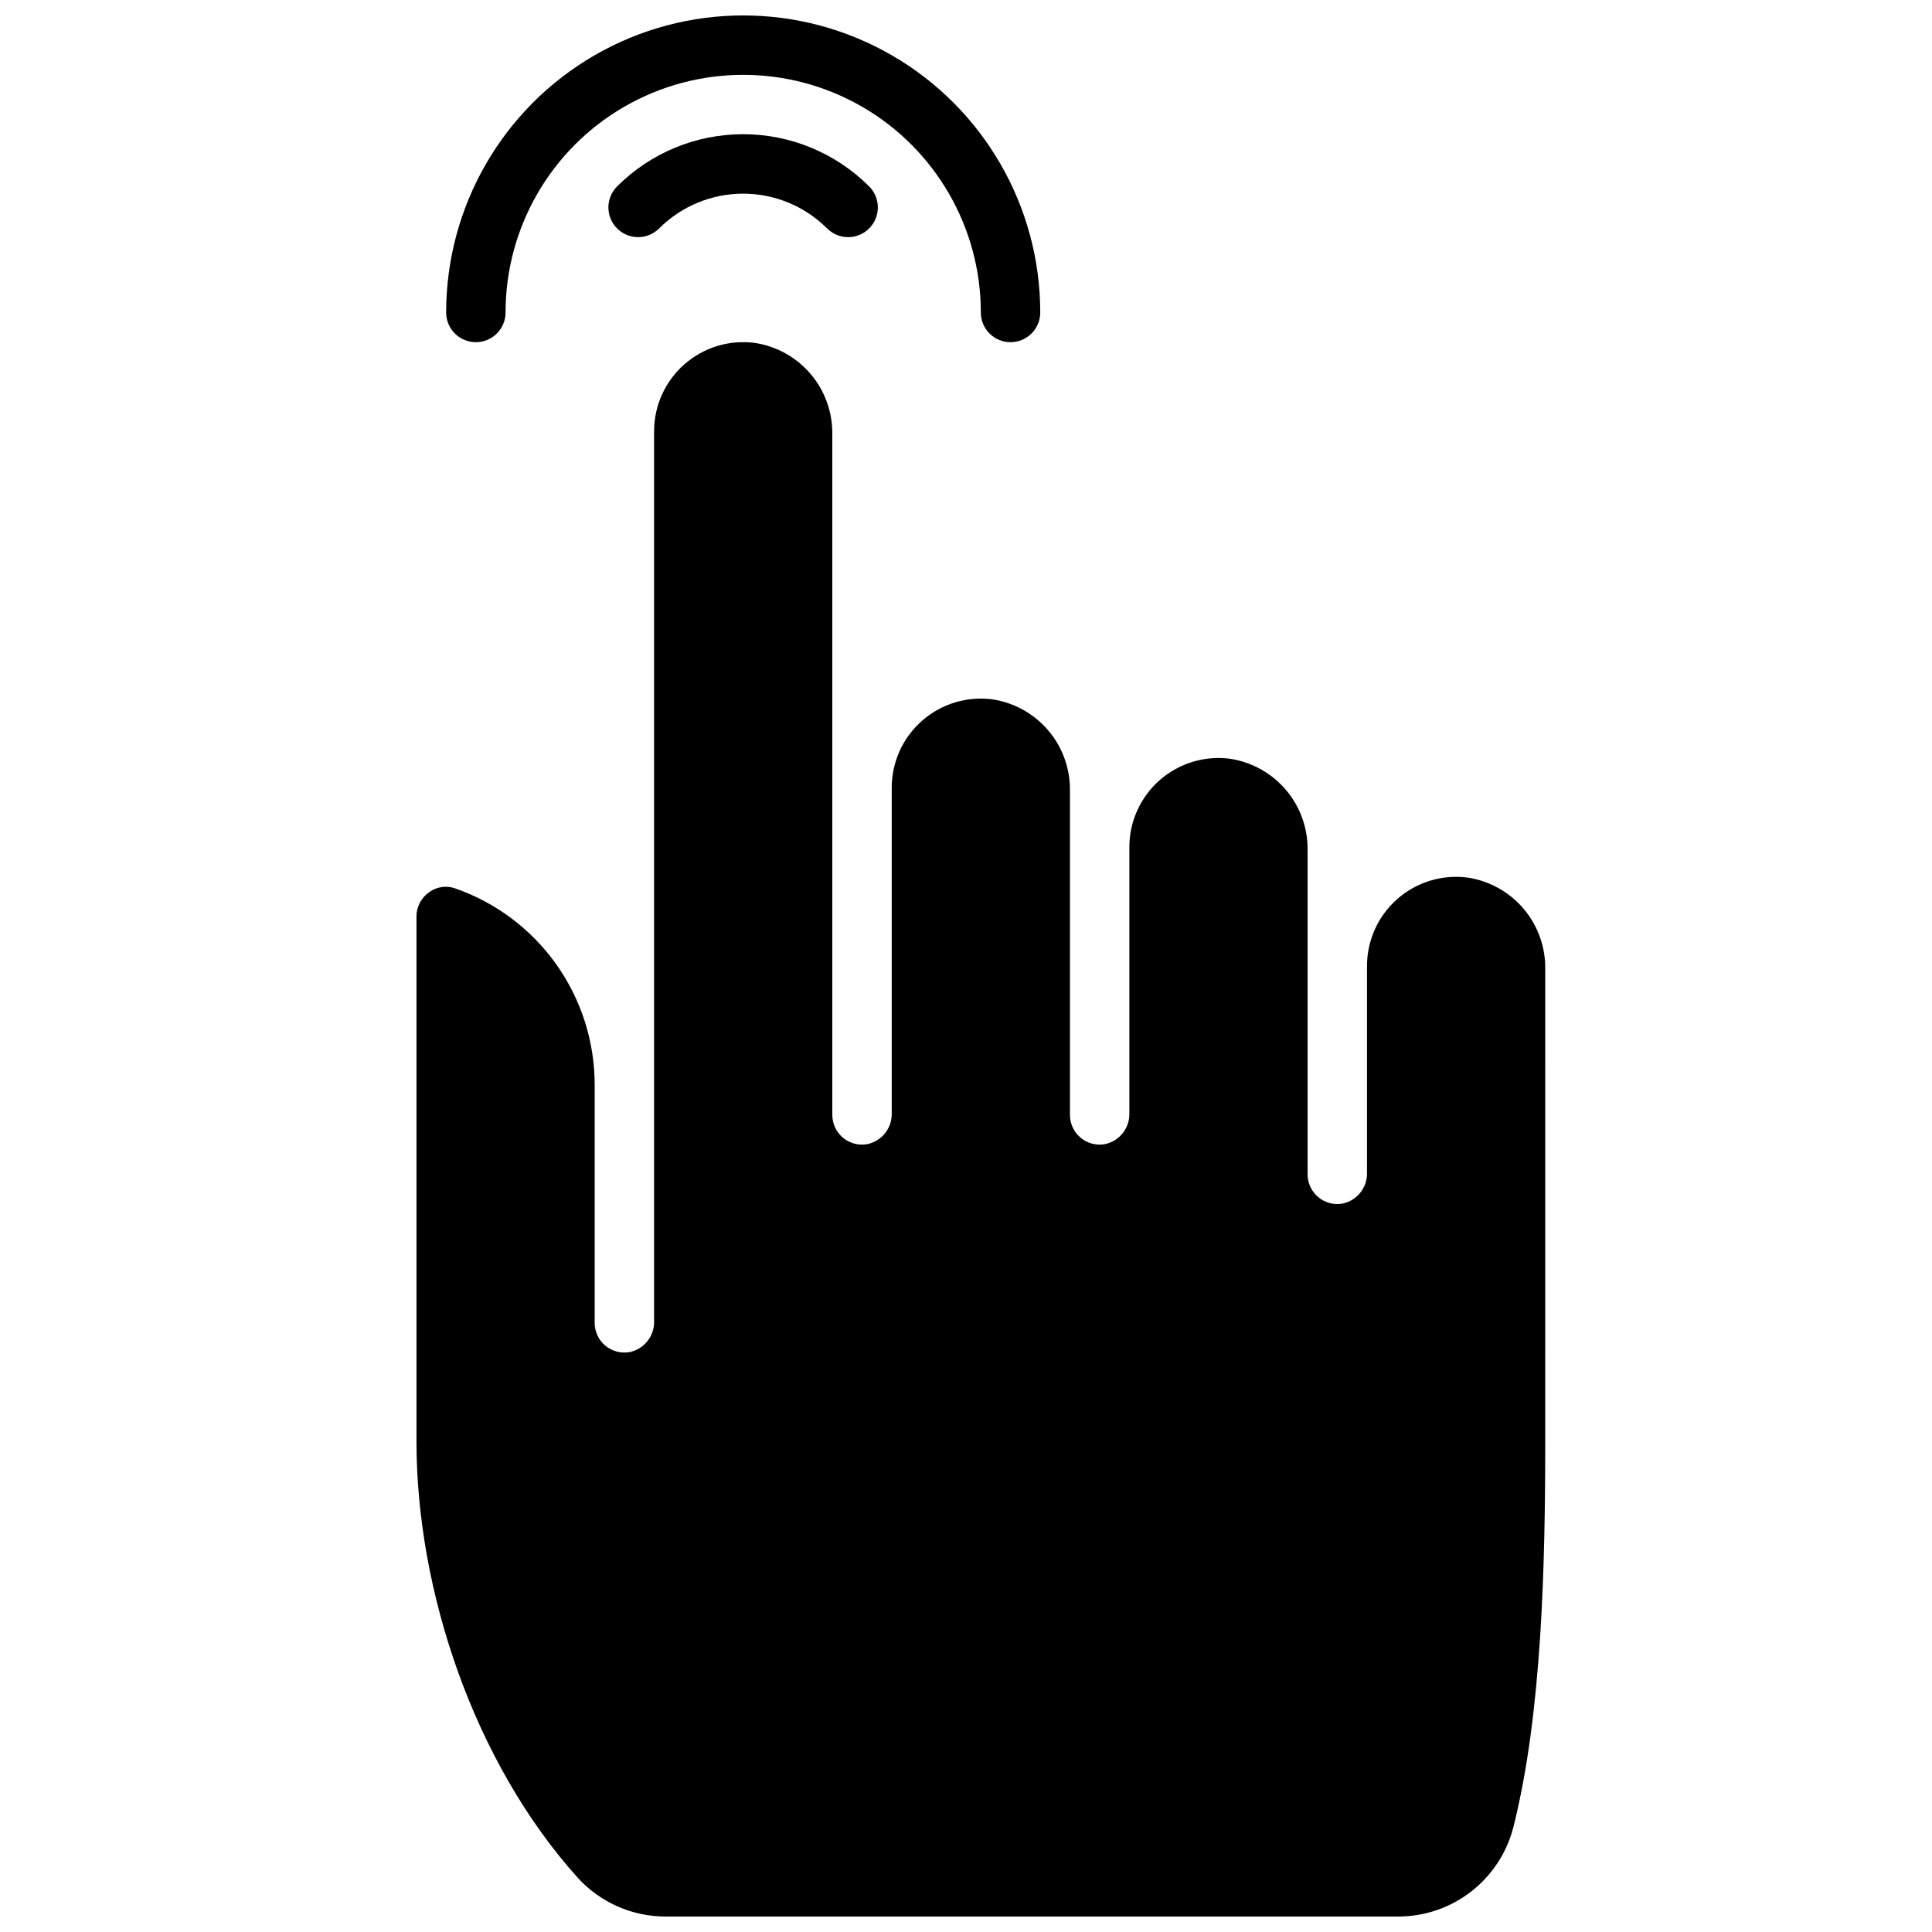<?xml version="1.0" encoding="UTF-8"?>
<!-- Uploaded to: SVG Find, www.svgrepo.com, Generator: SVG Find Mixer Tools -->
<svg width="800px" height="800px" version="1.1" viewBox="144 144 512 512" xmlns="http://www.w3.org/2000/svg">
 <defs>
  <clipPath id="b">
   <path d="m262 148.09h158v86.906h-158z"/>
  </clipPath>
  <clipPath id="a">
   <path d="m254 234h300v417.9h-300z"/>
  </clipPath>
 </defs>
 <g clip-path="url(#b)">
  <path d="m403.93 226.81c0 4.348 3.523 7.875 7.871 7.875 4.348 0 7.875-3.527 7.875-7.875 0-28.121-15.004-54.109-39.359-68.172-24.359-14.062-54.367-14.062-78.723 0-24.355 14.062-39.359 40.051-39.359 68.172 0 4.348 3.523 7.875 7.871 7.875s7.871-3.527 7.871-7.875c0-22.496 12.004-43.289 31.488-54.539 19.488-11.246 43.492-11.246 62.977 0 19.484 11.25 31.488 32.043 31.488 54.539z"/>
 </g>
 <path d="m307.54 193.4c-3.078 3.074-3.078 8.062 0 11.137 3.074 3.078 8.062 3.078 11.137 0 5.906-5.898 13.91-9.215 22.258-9.215s16.355 3.316 22.258 9.215c3.078 3.078 8.066 3.078 11.141 0 3.074-3.074 3.074-8.062 0-11.137-8.859-8.859-20.871-13.836-33.398-13.836-12.523 0-24.539 4.977-33.395 13.836z"/>
 <g clip-path="url(#a)">
  <path d="m254.37 386.93v139.02c0 39.793 15.312 85.137 42.668 115.6h-0.004c5.981 6.602 14.473 10.363 23.383 10.352h194.08c6.992 0.012 13.785-2.301 19.316-6.578 5.531-4.273 9.48-10.27 11.227-17.035 7.598-30.07 8.461-69.43 8.461-102.34l0.004-125.13c0.086-5.836-1.945-11.508-5.715-15.961-3.769-4.457-9.023-7.402-14.793-8.285-6.746-0.895-13.555 1.164-18.672 5.648-5.121 4.488-8.055 10.965-8.055 17.773v54.668c0.156 4-2.609 7.516-6.531 8.309-2.309 0.398-4.676-0.254-6.453-1.773-1.781-1.523-2.793-3.758-2.758-6.102v-85.766c0.086-5.836-1.941-11.504-5.711-15.961-3.769-4.457-9.027-7.398-14.797-8.285-6.746-0.895-13.555 1.164-18.672 5.648-5.121 4.488-8.055 10.965-8.055 17.773v70.414c0.156 3.996-2.609 7.516-6.531 8.305-2.309 0.398-4.676-0.25-6.453-1.773-1.781-1.52-2.793-3.758-2.758-6.098v-85.766c0.086-5.836-1.941-11.508-5.711-15.965-3.769-4.457-9.027-7.398-14.797-8.281-6.746-0.898-13.555 1.164-18.672 5.648-5.121 4.484-8.055 10.965-8.051 17.77v86.16c0.152 3.996-2.613 7.516-6.535 8.305-2.309 0.398-4.676-0.25-6.453-1.773-1.781-1.52-2.793-3.758-2.758-6.098v-180.23c0.086-5.836-1.941-11.508-5.711-15.965-3.769-4.457-9.027-7.398-14.797-8.281-6.746-0.895-13.555 1.164-18.672 5.648-5.121 4.488-8.055 10.965-8.051 17.77v235.73c0.156 3.996-2.613 7.516-6.535 8.305-2.309 0.398-4.672-0.254-6.453-1.773-1.781-1.523-2.793-3.758-2.758-6.102v-62.973c0.004-11.453-3.562-22.621-10.199-31.957-6.637-9.332-16.02-16.363-26.84-20.117-2.297-0.793-4.84-0.41-6.809 1.023-2.125 1.477-3.394 3.902-3.383 6.492z"/>
 </g>
</svg>